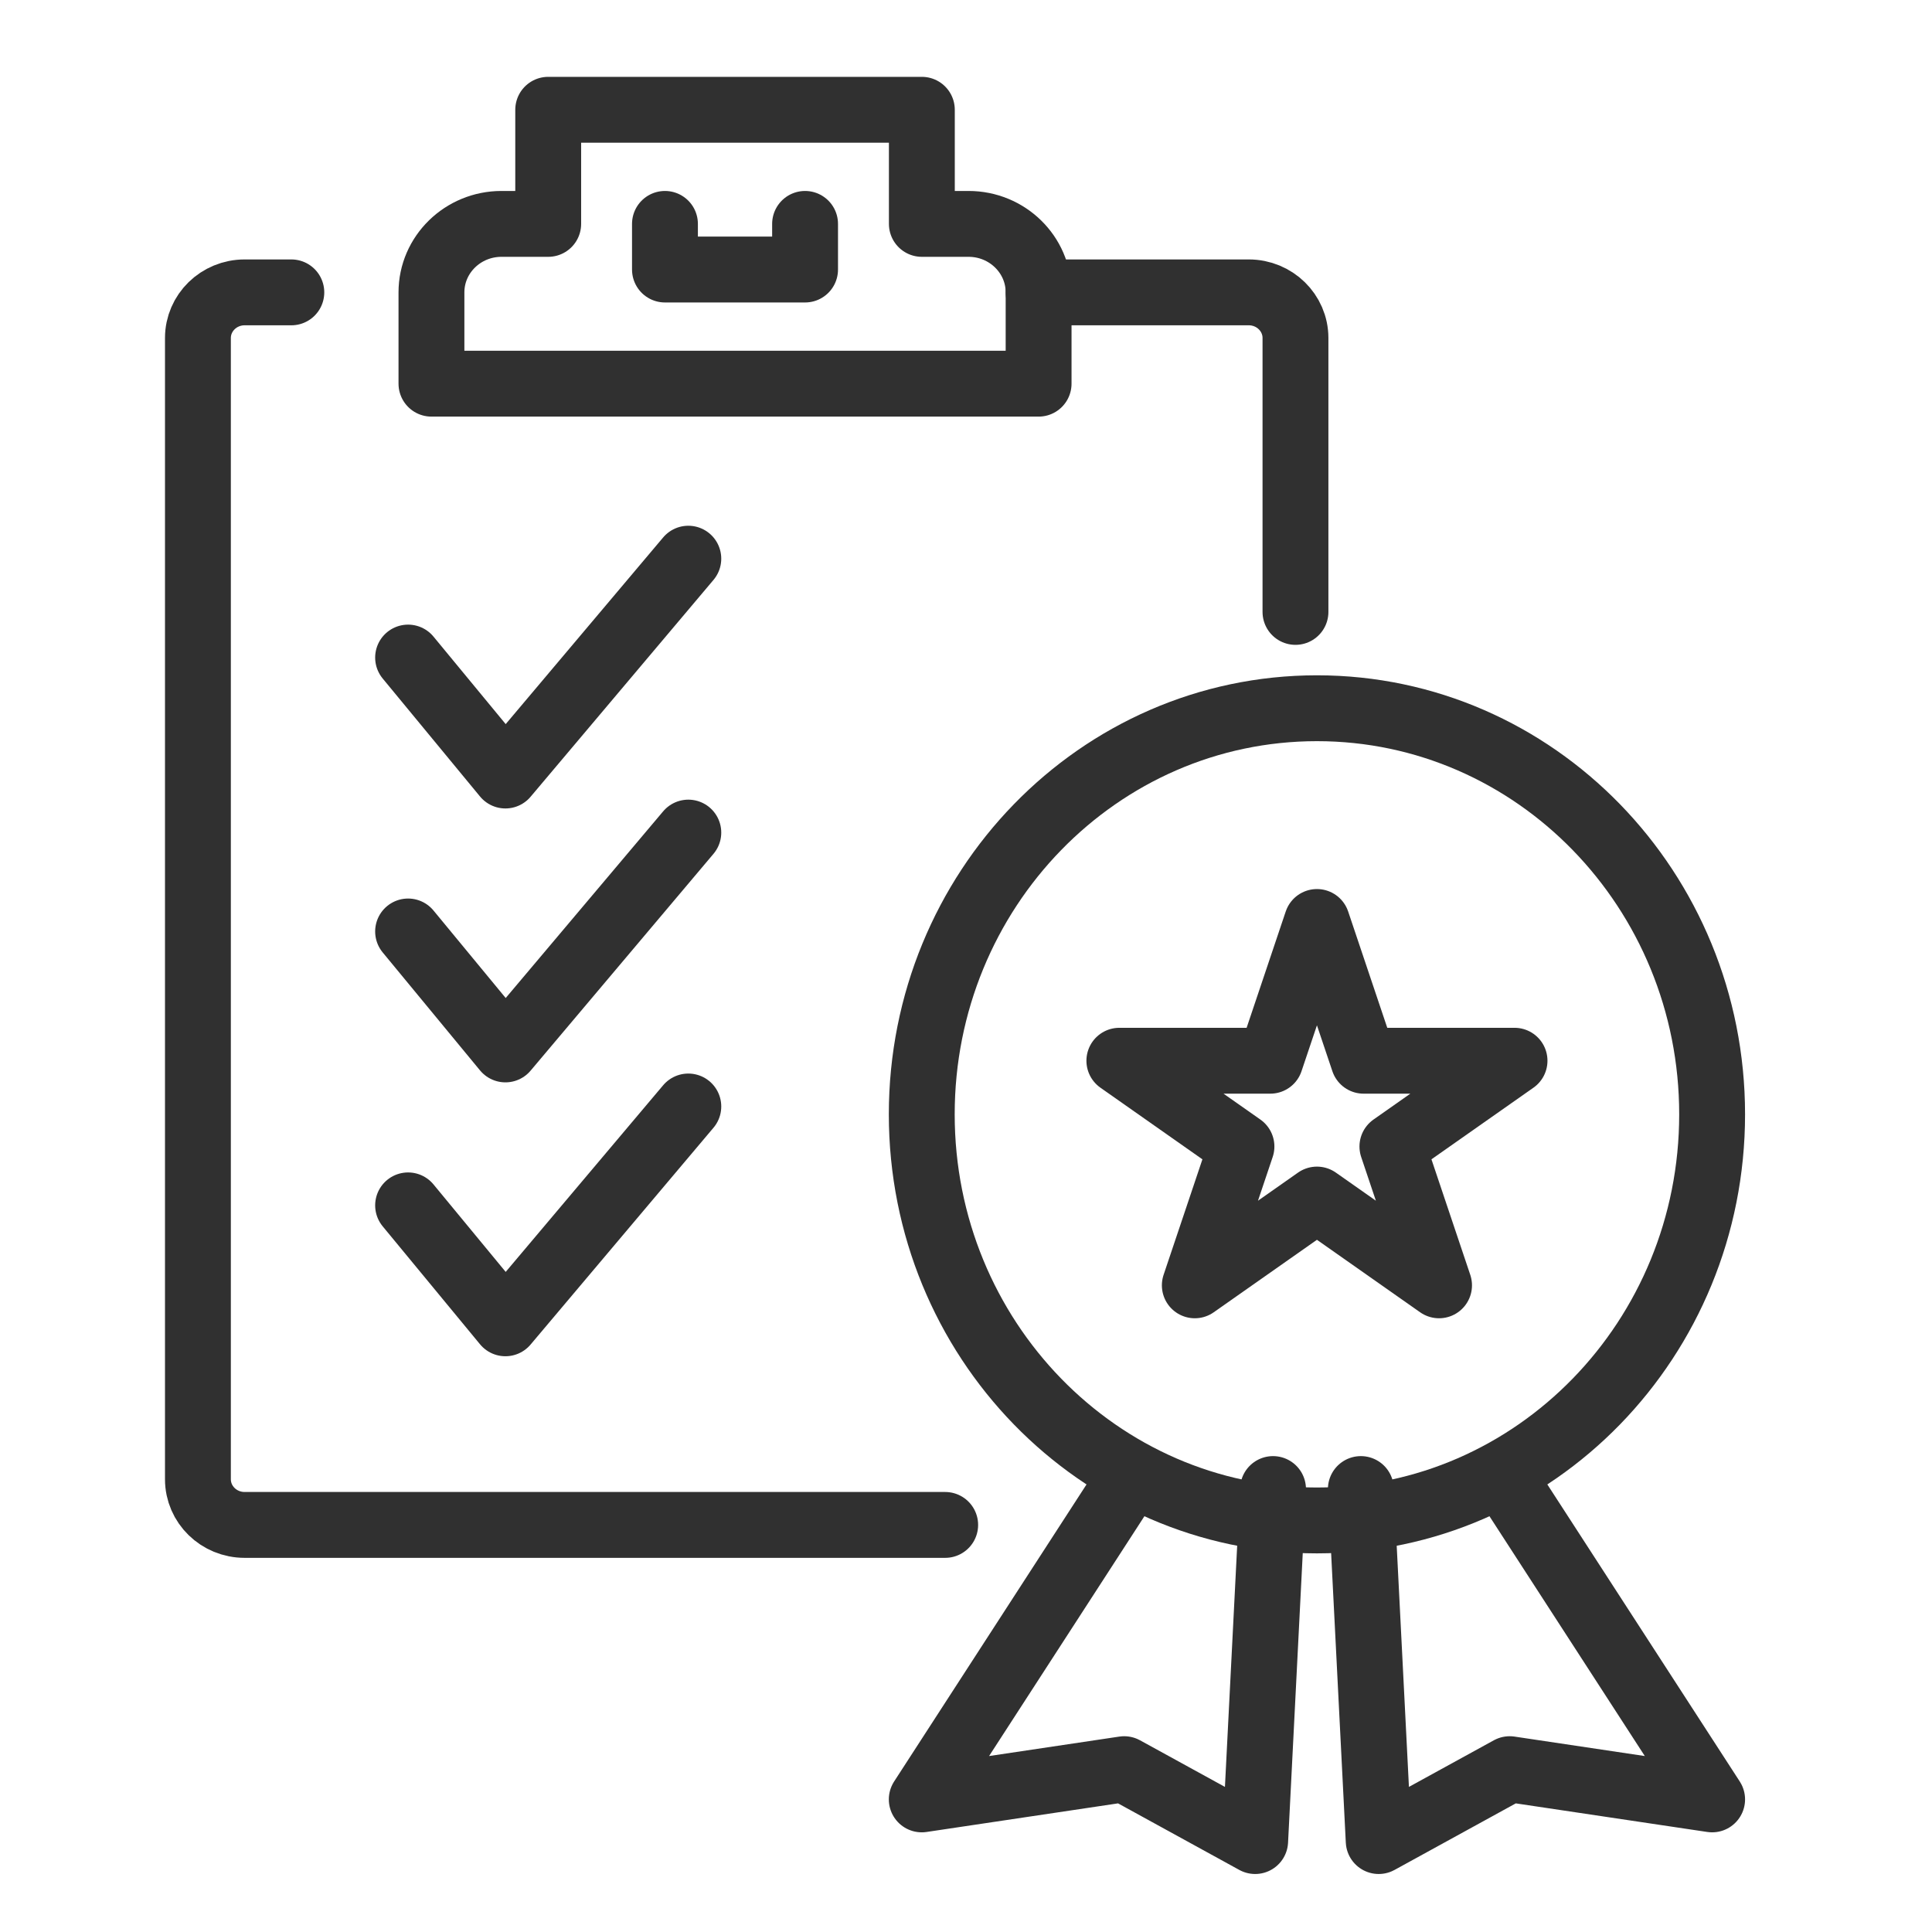 <svg xmlns="http://www.w3.org/2000/svg" width="88" height="88" viewBox="0 0 88 88" fill="none"><path d="M47.307 17.476V13.317C47.307 11.597 45.879 10.198 44.116 10.198H41.989V5H24.97V10.198H22.843C21.08 10.198 19.652 11.597 19.652 13.317V17.476H47.307Z" stroke="#303030" stroke-width="3" stroke-linecap="round" stroke-linejoin="round"></path><path d="M30.288 10.198V12.277H36.67V10.198" stroke="#303030" stroke-width="3" stroke-linecap="round" stroke-linejoin="round"></path><path d="M43.052 69.458H11.143C9.967 69.458 9.015 68.528 9.015 67.379V15.396C9.015 14.248 9.967 13.317 11.143 13.317H13.27" stroke="#303030" stroke-width="3" stroke-linecap="round" stroke-linejoin="round"></path><path d="M47.307 13.317H56.88C58.055 13.317 59.007 14.248 59.007 15.396V27.872" stroke="#303030" stroke-width="3" stroke-linecap="round" stroke-linejoin="round"></path><path d="M18.588 29.951L23.021 35.324L31.352 25.447" stroke="#303030" stroke-width="3" stroke-linecap="round" stroke-linejoin="round"></path><path d="M18.588 42.427L23.021 47.8L31.352 37.923" stroke="#303030" stroke-width="3" stroke-linecap="round" stroke-linejoin="round"></path><path d="M18.588 54.903L23.021 60.275L31.352 50.399" stroke="#303030" stroke-width="3" stroke-linecap="round" stroke-linejoin="round"></path><path d="M59.985 69.254C69.926 69.254 77.985 60.973 77.985 50.757C77.985 40.541 69.926 32.259 59.985 32.259C50.044 32.259 41.985 40.541 41.985 50.757C41.985 60.973 50.044 69.254 59.985 69.254Z" stroke="#303030" stroke-width="3" stroke-linecap="round" stroke-linejoin="round"></path><path d="M51.476 67.307L41.985 81.96L51.205 80.583L57.171 83.858L57.985 67.824" stroke="#303030" stroke-width="3" stroke-linecap="round" stroke-linejoin="round"></path><path d="M68.493 67.307L77.985 81.96L68.764 80.583L62.798 83.858L61.985 67.824" stroke="#303030" stroke-width="3" stroke-linecap="round" stroke-linejoin="round"></path><path d="M59.985 41.995L62.11 48.315H68.985L63.422 52.222L65.547 58.545L59.985 54.638L54.422 58.545L56.547 52.222L50.985 48.315H57.86L59.985 41.995Z" stroke="#303030" stroke-width="3" stroke-linecap="round" stroke-linejoin="round"></path></svg>